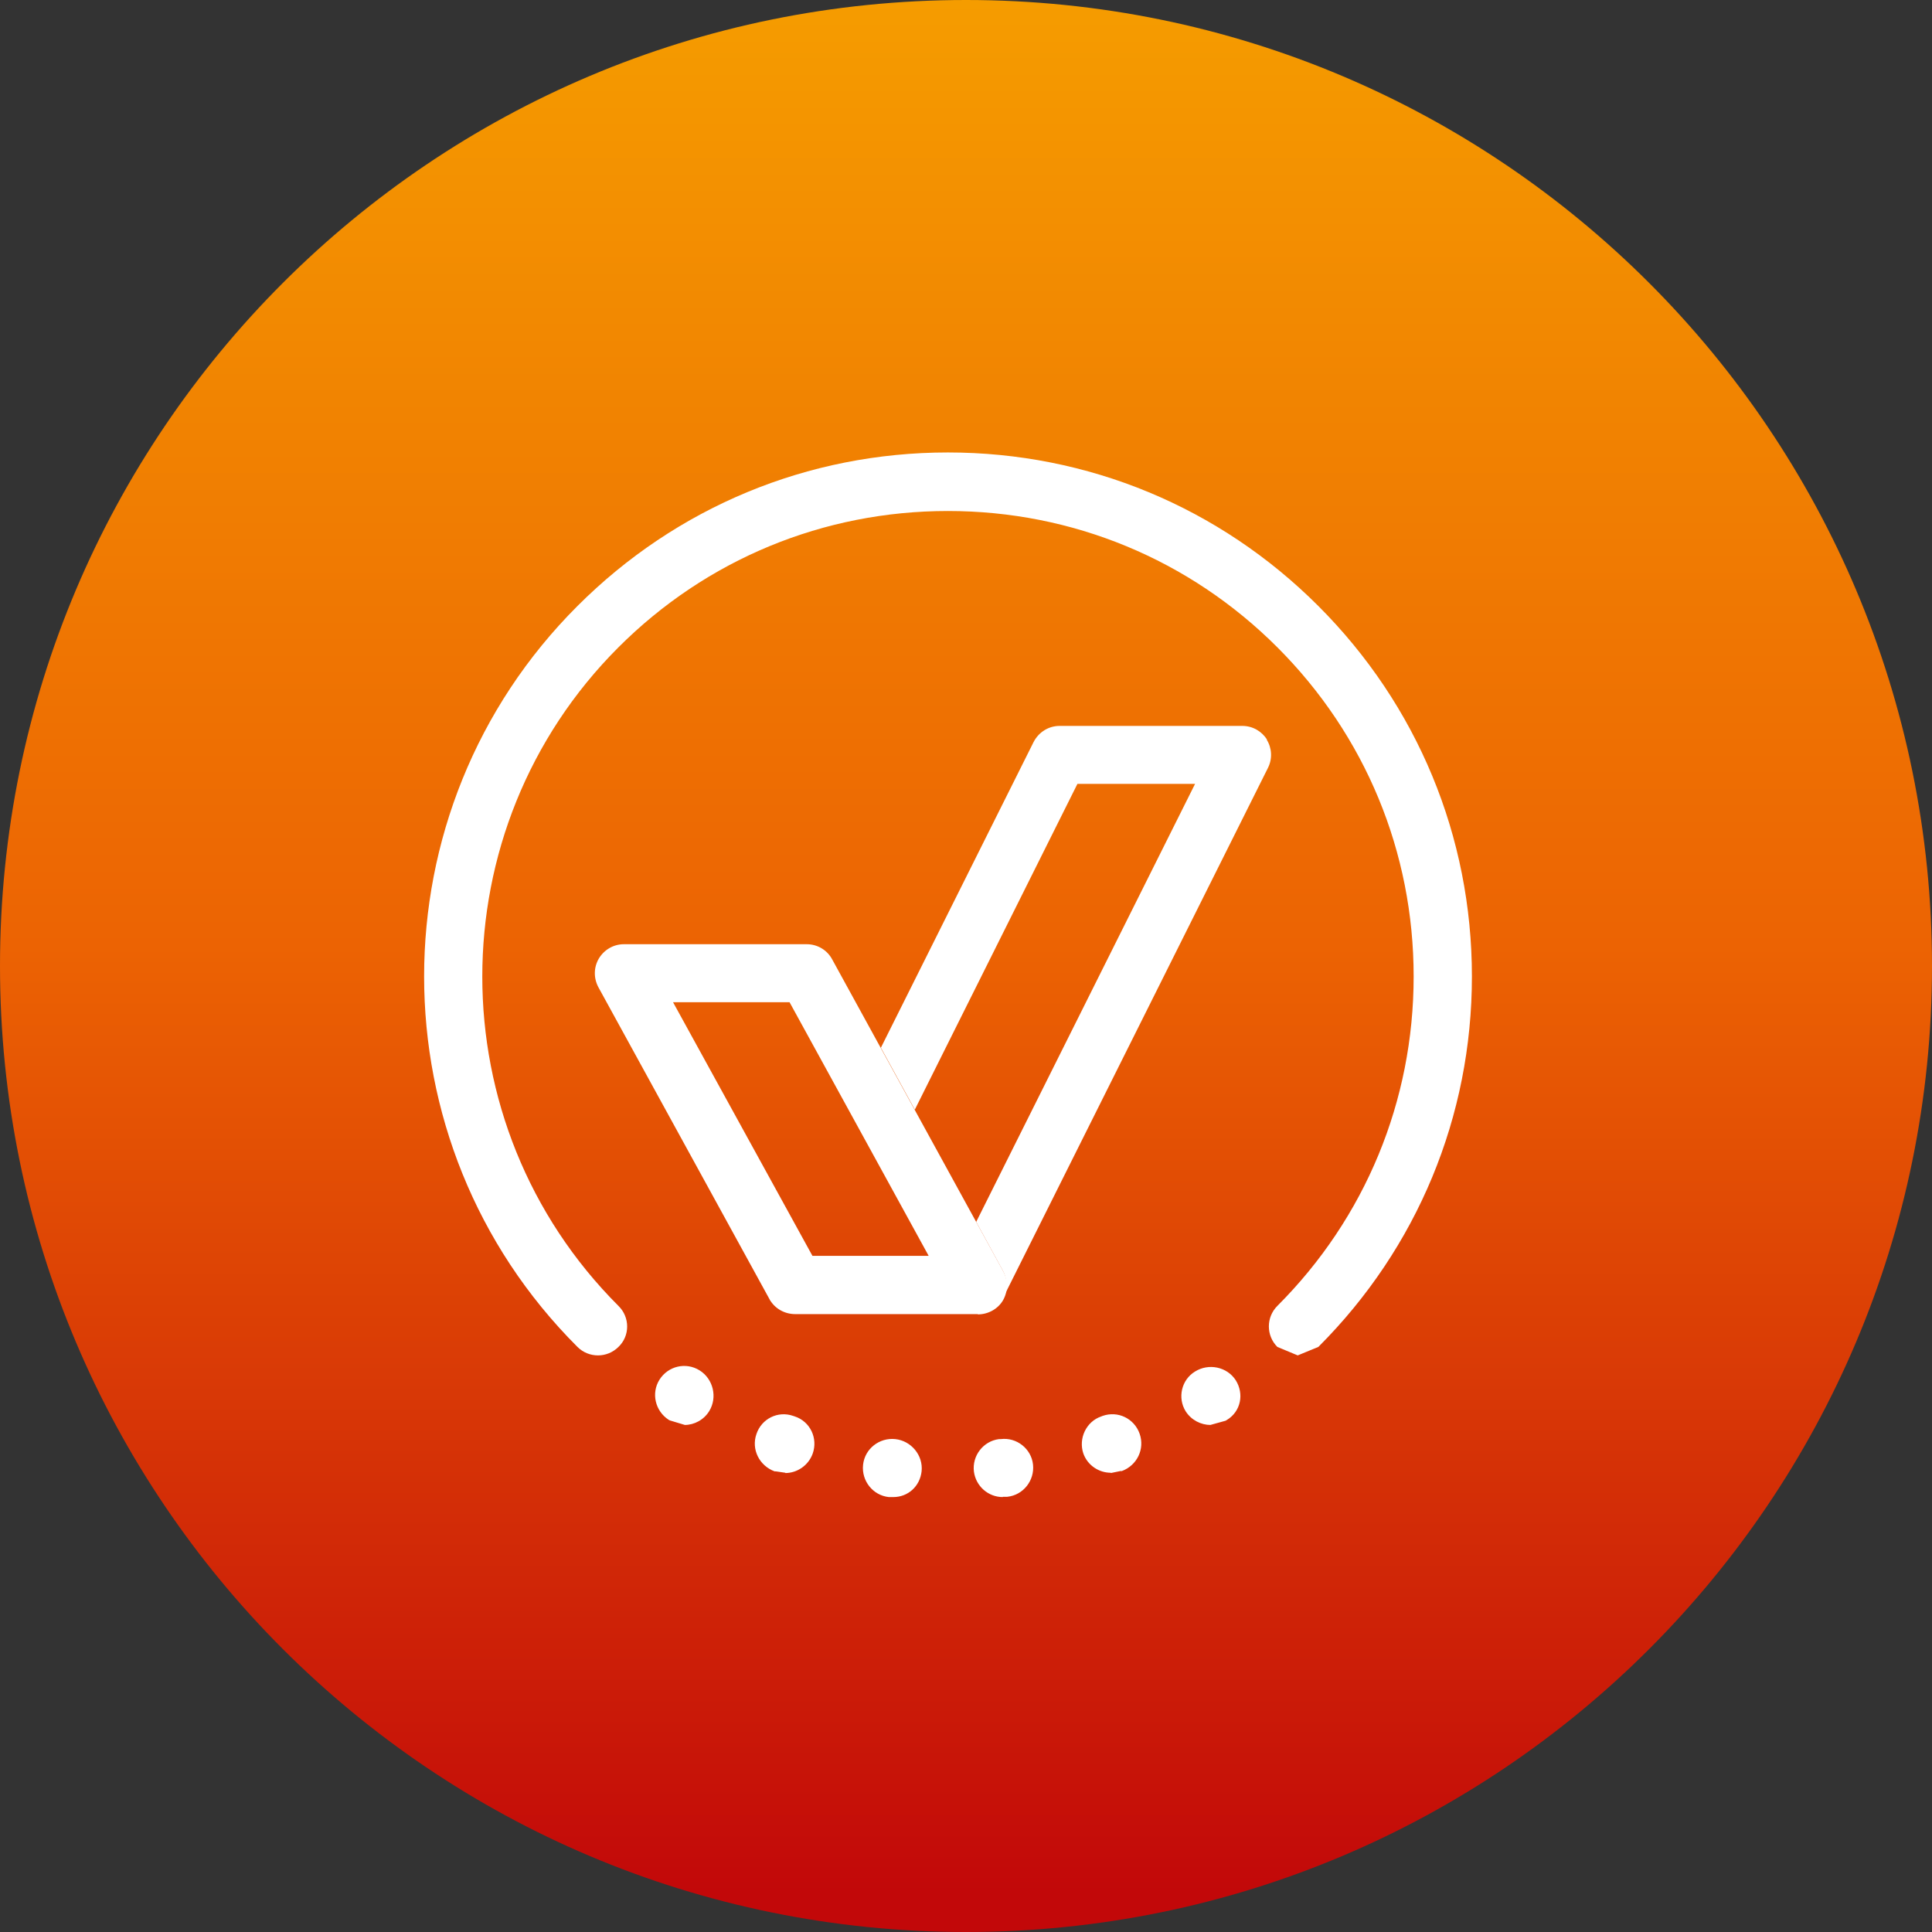 <?xml version="1.0" encoding="UTF-8"?><svg id="Ebene_1" xmlns="http://www.w3.org/2000/svg" xmlns:xlink="http://www.w3.org/1999/xlink" viewBox="0 0 68.32 68.32"><rect x="0" y="0" width="68.32" height="68.32" fill="#333333" stroke="none"/><defs><style>.cls-1{fill:url(#GradientFill_1);}.cls-1,.cls-2{fill-rule:evenodd;}.cls-2{fill:#fff;}</style><linearGradient id="GradientFill_1" x1="34.16" y1="68.32" x2="34.16" y2="0" gradientUnits="userSpaceOnUse"><stop offset="0" stop-color="#c20809"/><stop offset=".02" stop-color="#c20809"/><stop offset=".51" stop-color="#ec6303"/><stop offset="1" stop-color="#f59c00"/><stop offset="1" stop-color="#f59c00"/></linearGradient></defs><path class="cls-1" d="m0,34.16c0,18.87,15.29,34.16,34.16,34.16h0c18.87,0,34.16-15.29,34.16-34.16h0C68.32,15.29,53.03,0,34.16,0S0,15.29,0,34.16h0Z"/><path class="cls-2" d="m24.22,50.39l-.53-.16-.04-.02c-.48-.31-.63-.94-.33-1.42.31-.49.94-.63,1.42-.33.48.3.64.95.34,1.44-.19.31-.53.49-.87.49h0Zm18.59,0c-.34,0-.68-.17-.88-.48-.3-.48-.15-1.12.33-1.41.48-.3,1.13-.17,1.44.31.3.48.18,1.1-.31,1.4l-.05.03-.54.15h0Zm-15.04,1.69l-.34-.05h-.04c-.54-.2-.83-.78-.64-1.32.18-.54.76-.83,1.3-.64l.06.02c.54.18.82.77.63,1.31-.15.42-.55.69-.97.69h0Zm11.51,0c-.42,0-.82-.26-.97-.68-.18-.53.1-1.13.63-1.31l.05-.02c.54-.19,1.12.09,1.31.63.19.54-.09,1.12-.63,1.32h-.05s-.34.07-.34.07h0Zm-7.69.86h-.11s-.05,0-.05,0c-.56-.06-.97-.57-.91-1.14.06-.57.58-.97,1.14-.91.56.06.99.57.93,1.14-.06.53-.48.91-1,.91h0Zm3.87,0c-.51,0-.95-.38-1.02-.9-.07-.56.33-1.08.89-1.15h.06c.56-.07,1.08.34,1.14.9.06.56-.34,1.08-.91,1.14h-.03s-.13,0-.13,0Z"/><path class="cls-2" d="m45.89,47.93l-.72-.3c-.4-.4-.4-1.05,0-1.45,3.11-3.11,4.82-7.25,4.82-11.65s-1.71-8.53-4.82-11.64c-3.11-3.11-7.25-4.82-11.65-4.82s-8.54,1.71-11.65,4.82c-6.42,6.42-6.42,16.87,0,23.29.41.4.41,1.06,0,1.45-.4.4-1.05.4-1.45,0-7.23-7.22-7.23-18.98,0-26.2,3.5-3.5,8.15-5.43,13.1-5.43s9.6,1.93,13.1,5.43c3.5,3.5,5.43,8.15,5.43,13.1s-1.93,9.6-5.43,13.1l-.73.3Z"/><path class="cls-2" d="m28.73,44.41h4.11l-4.92-8.97h-4.12l4.93,8.97h0Zm5.85,2.06h-6.46c-.38,0-.73-.2-.91-.53l-6.05-11.03c-.17-.32-.17-.7.02-1.02.19-.31.52-.5.88-.5h6.47c.37,0,.72.2.9.54l6.05,11.03c.17.32.17.7-.01,1.02-.18.31-.53.5-.89.5Z"/><polygon class="cls-2" points="27.24 45.98 27.33 46.08 27.23 45.95 27.24 45.98"/><path class="cls-2" d="m44.81,26.16c-.19-.3-.51-.49-.88-.49h-6.46c-.39,0-.74.22-.92.57l-5.4,10.81,1.2,2.19,5.75-11.52h4.16l-7.74,15.49.94,1.72c.17.31.16.68,0,.98l.02-.03,9.36-18.73c.16-.32.14-.7-.05-1Z"/></svg>